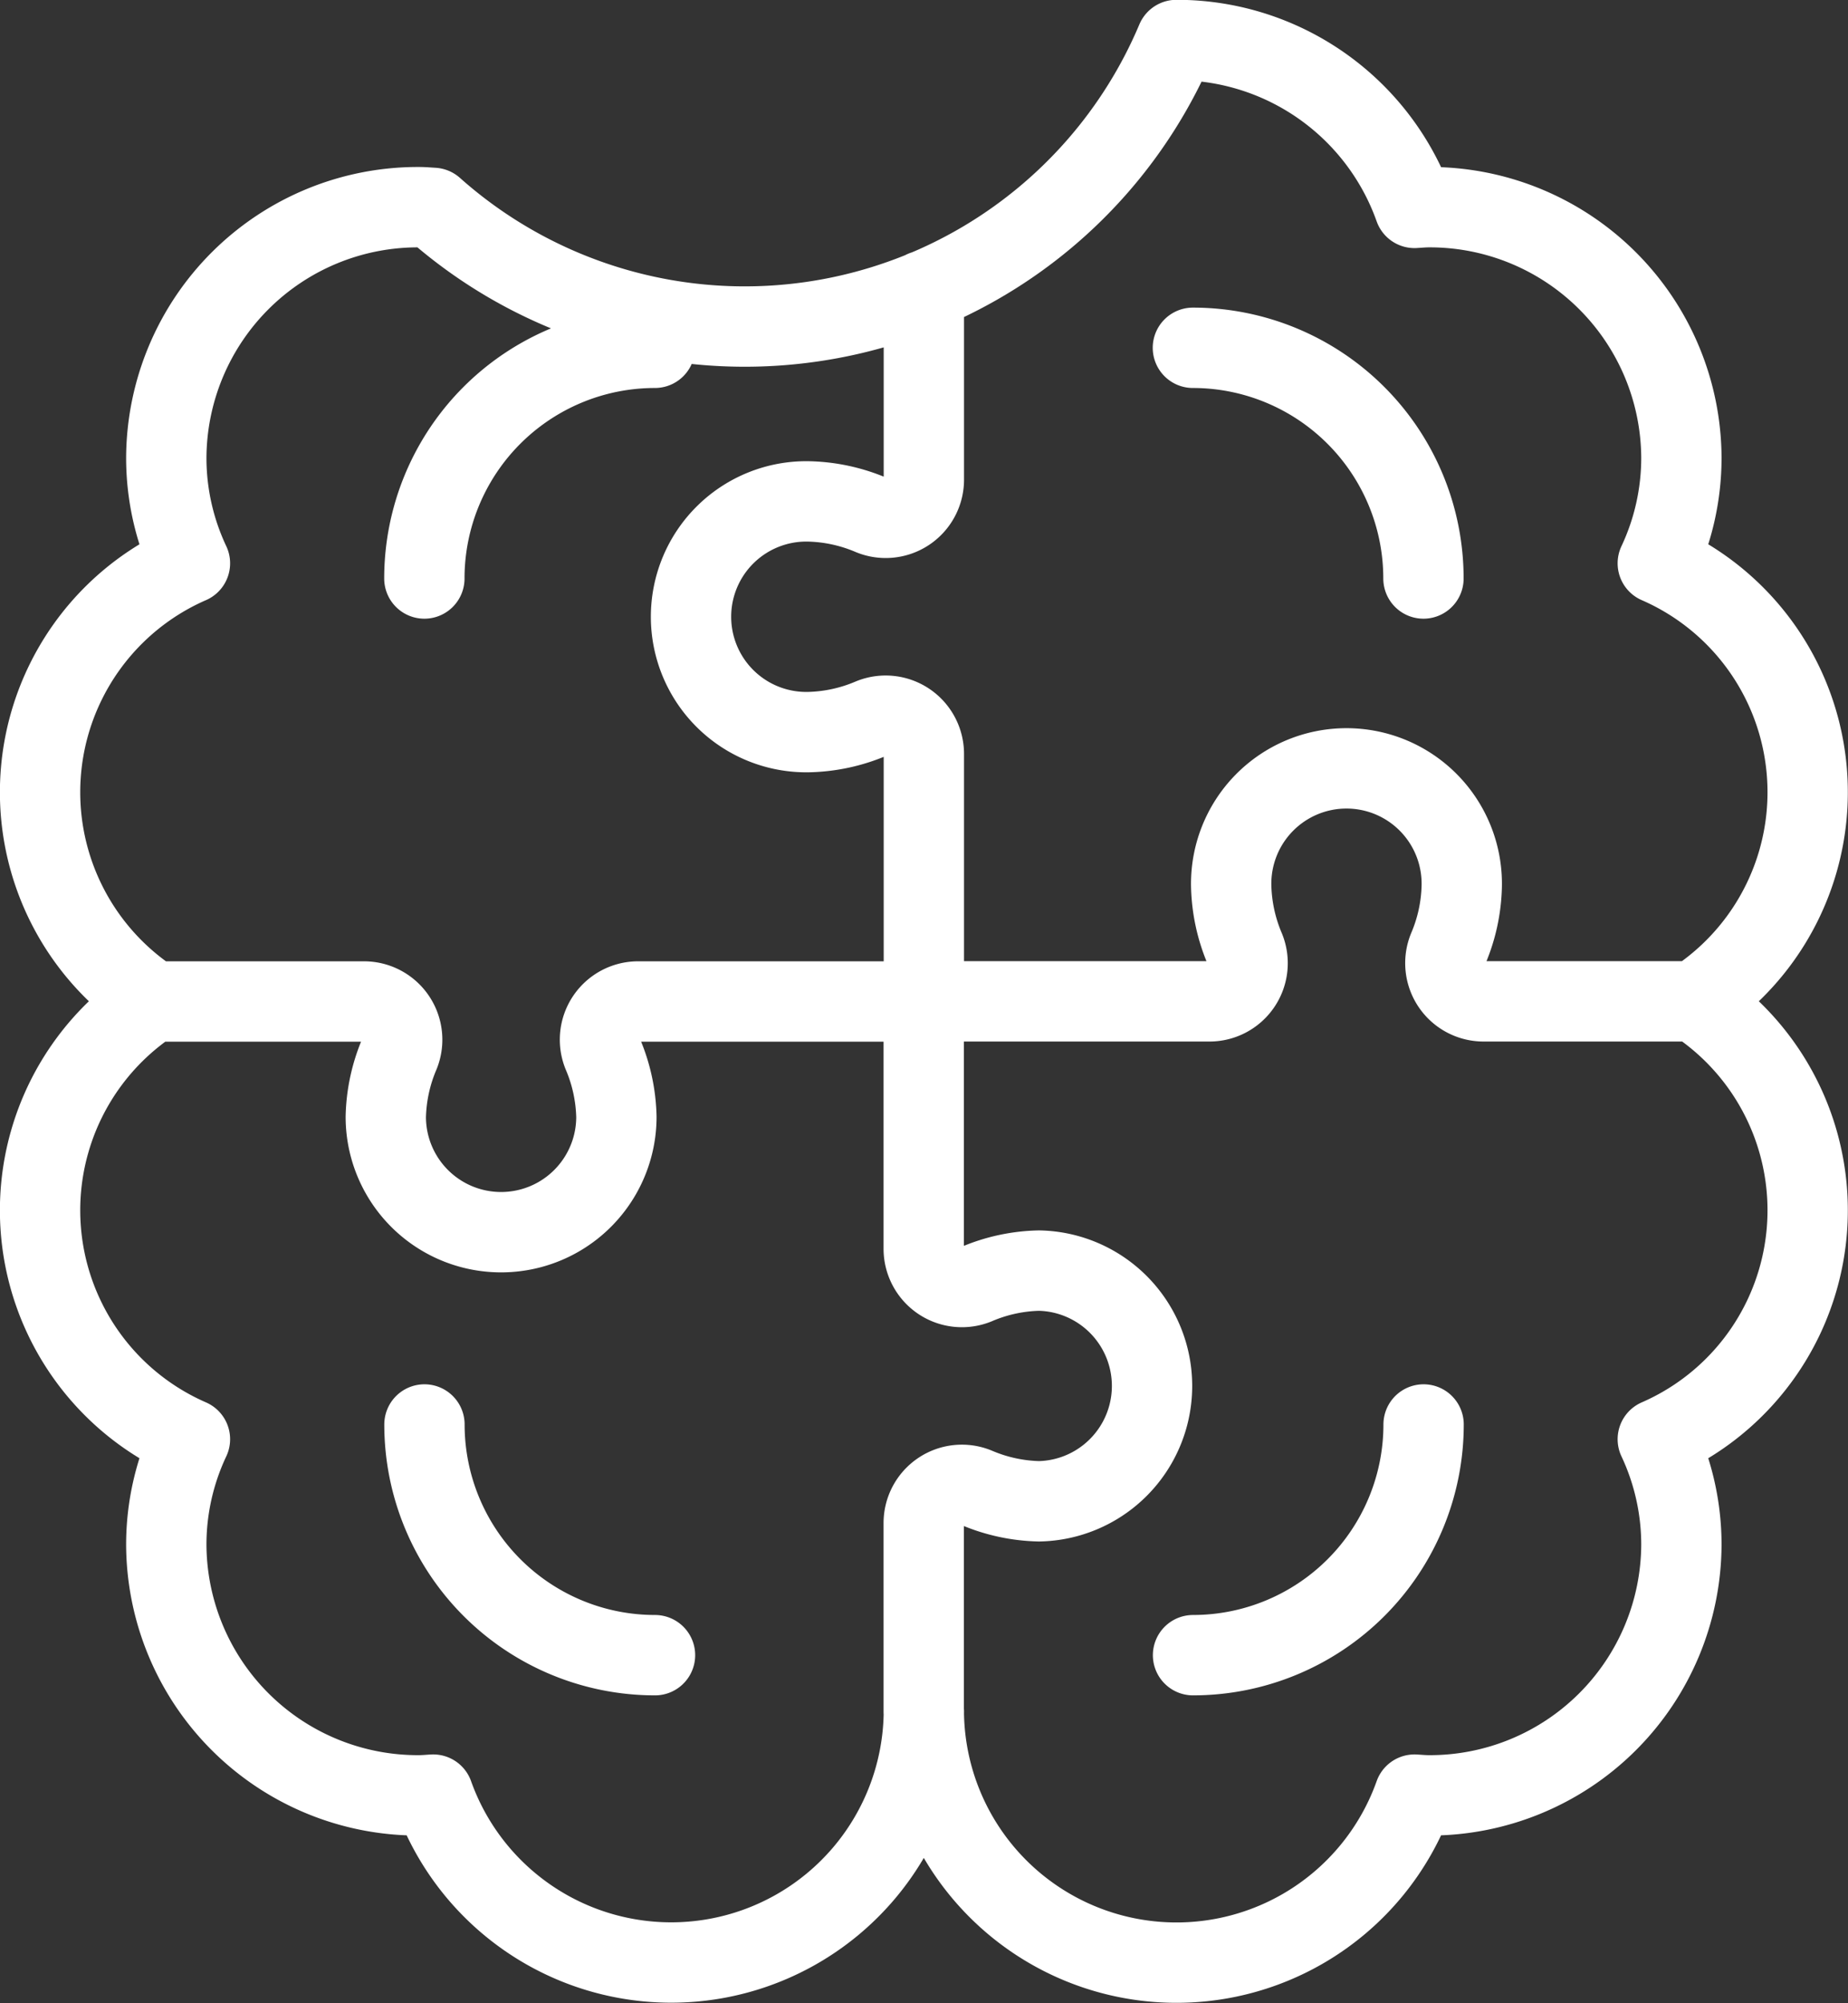 <svg xmlns="http://www.w3.org/2000/svg" width="40.63" height="44.01" viewBox="0 0 40.63 44.01">
  <rect x="0" y="0" width="40.63" height="44.01" fill="#333333" stroke="none"/>
  <path id="Principles" d="M1439.028,66.352a5.07,5.07,0,0,1-5.069-5.069m21.967,0a5.07,5.07,0,0,1-5.069,5.069m-16.9-23.657a5.069,5.069,0,0,1,5.069-5.069m11.828,0a5.07,5.07,0,0,1,5.069,5.069m-10.984,24.9a5.555,5.555,0,0,1-10.787,1.821c-.106.006-.21.016-.317.016a5.532,5.532,0,0,1-5.552-5.51,5.432,5.432,0,0,1,.52-2.315,5.487,5.487,0,0,1-.81-9.623,5.487,5.487,0,0,1,.81-9.623,5.432,5.432,0,0,1-.52-2.315,5.532,5.532,0,0,1,5.552-5.51c.107,0,.211.01.317.016a10.3,10.3,0,0,0,16.339-3.689,5.547,5.547,0,0,1,5.235,3.689c.105-.006.209-.016.316-.016a5.532,5.532,0,0,1,5.552,5.51,5.444,5.444,0,0,1-.519,2.315,5.486,5.486,0,0,1,.809,9.623,5.486,5.486,0,0,1-.809,9.623,5.444,5.444,0,0,1,.519,2.315,5.532,5.532,0,0,1-5.552,5.51c-.107,0-.211-.01-.316-.016a5.555,5.555,0,0,1-10.788-1.821Zm0-31.223v4.147a.839.839,0,0,1-1.153.782,3.727,3.727,0,0,0-1.381-.3,2.535,2.535,0,1,0,0,5.069,3.711,3.711,0,0,0,1.381-.3.84.84,0,0,1,1.153.782v5.434m16.946,0h-4.638a.84.84,0,0,1-.782-1.153,3.71,3.71,0,0,0,.3-1.381,2.535,2.535,0,1,0-5.069,0,3.73,3.73,0,0,0,.3,1.381.839.839,0,0,1-.781,1.153h-6.279m0,15.611V63.453a.839.839,0,0,1,1.154-.782,3.721,3.721,0,0,0,1.381.3,2.535,2.535,0,0,0,0-5.069,3.7,3.7,0,0,0-1.381.3.84.84,0,0,1-1.154-.782V51.989m-16.947,0h4.638a.84.84,0,0,1,.782,1.153,3.727,3.727,0,0,0-.3,1.381,2.535,2.535,0,0,0,5.07,0,3.728,3.728,0,0,0-.3-1.381.839.839,0,0,1,.782-1.153h6.278" transform="translate(-1424.627 -29.984)" fill="none" stroke="#fff" stroke-linecap="round" stroke-linejoin="round" stroke-width="1.766"/>
</svg>